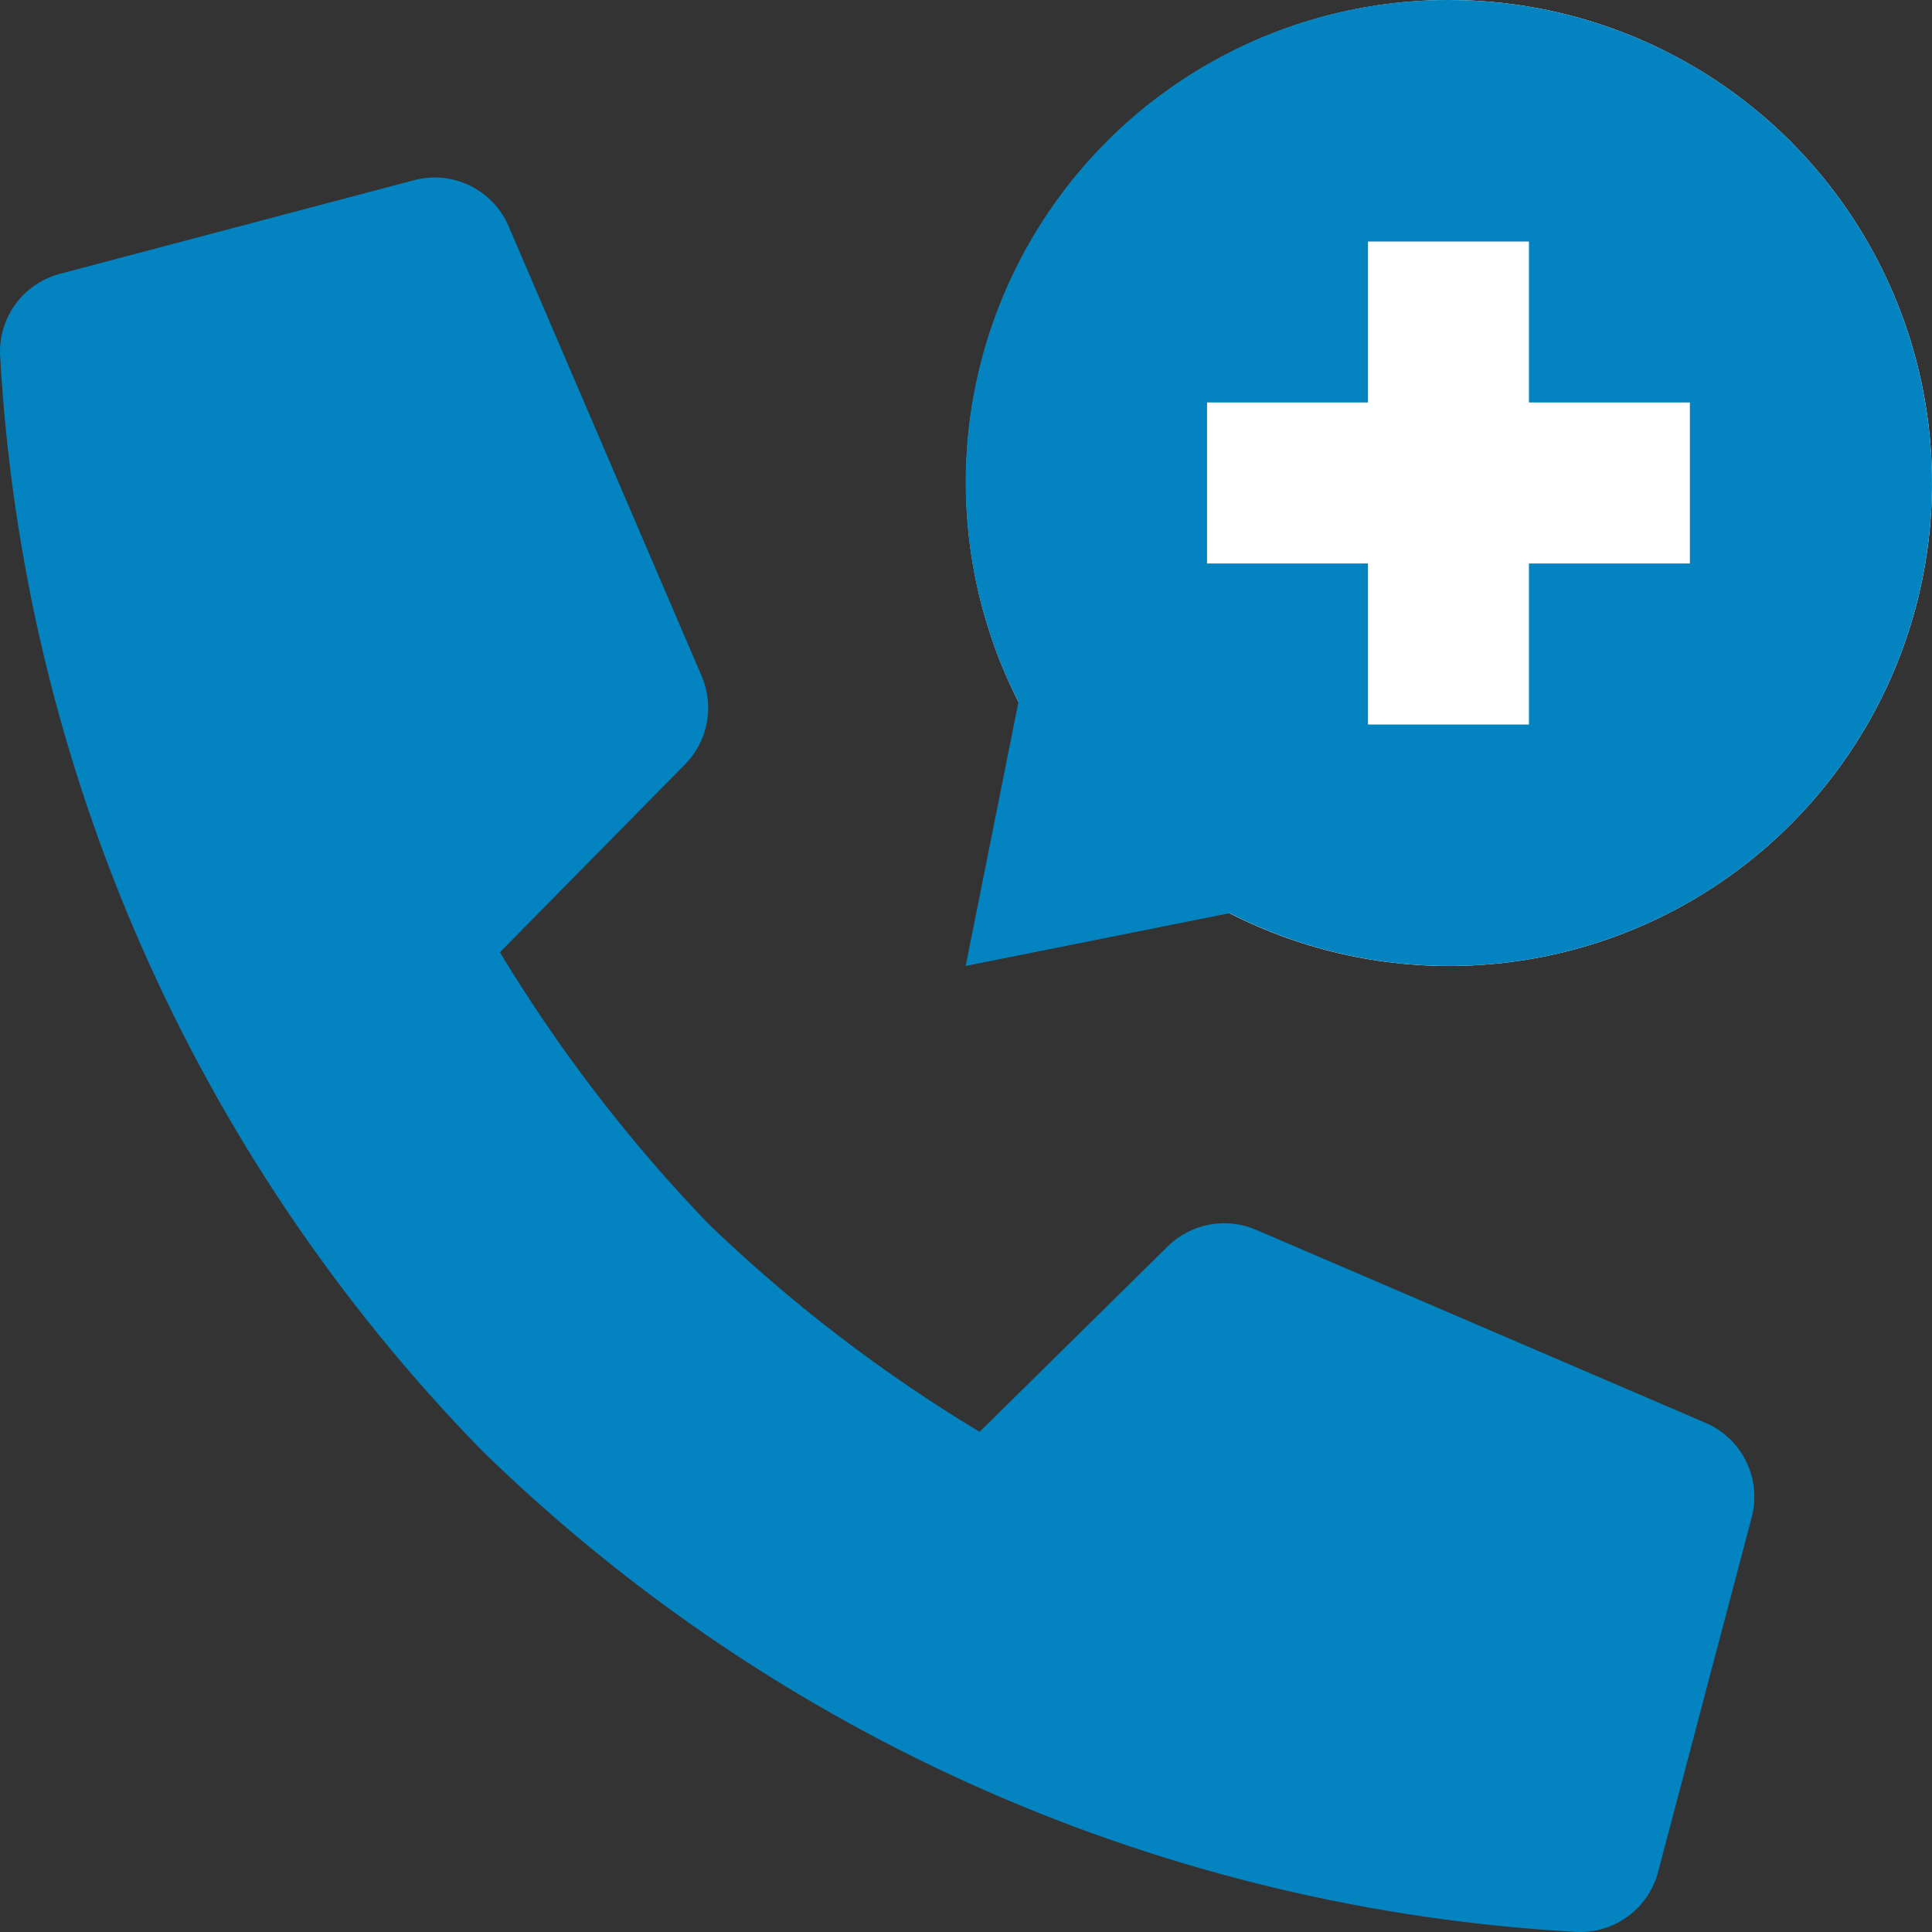 <svg width="53" height="53" viewBox="0 0 53 53" fill="none" xmlns="http://www.w3.org/2000/svg">
<rect x="0" y="0" width="53" height="53" fill="#333333" stroke="none"/>
<circle cx="39.75" cy="13.25" r="13.25" fill="white"/>
<path d="M32.025 34.2L26.873 39.279C24.184 37.66 21.686 35.744 19.427 33.566C17.252 31.305 15.336 28.809 13.714 26.124L18.791 20.97C19.099 20.658 19.308 20.261 19.389 19.83C19.471 19.399 19.423 18.953 19.25 18.55L13.952 6.205C13.744 5.72 13.369 5.326 12.895 5.094C12.421 4.862 11.88 4.807 11.37 4.94L1.657 7.508C1.171 7.633 0.742 7.92 0.441 8.322C0.141 8.723 -0.015 9.215 0.001 9.716C0.619 21.009 5.313 31.694 13.213 39.785C21.303 47.689 31.988 52.385 43.281 52.999C43.782 53.015 44.273 52.86 44.674 52.559C45.076 52.259 45.363 51.83 45.488 51.345L48.053 41.628C48.189 41.116 48.136 40.572 47.904 40.096C47.672 39.62 47.277 39.243 46.791 39.034L34.451 33.734C34.046 33.561 33.599 33.513 33.167 33.596C32.734 33.678 32.337 33.889 32.025 34.2Z" fill="#0383BF"/>
<path d="M39.736 1.46718e-05C37.47 -0.003 35.241 0.577 33.263 1.683C31.286 2.79 29.625 4.386 28.441 6.318C27.257 8.251 26.589 10.456 26.501 12.721C26.413 14.986 26.908 17.235 27.939 19.254L26.491 26.499L33.733 25.051C35.518 25.962 37.486 26.456 39.489 26.497C41.492 26.537 43.478 26.122 45.298 25.283C47.118 24.445 48.723 23.204 49.994 21.654C51.265 20.105 52.168 18.287 52.635 16.338C53.102 14.389 53.121 12.359 52.69 10.402C52.26 8.444 51.391 6.61 50.149 5.037C48.907 3.464 47.325 2.194 45.521 1.321C43.717 0.449 41.739 -0.003 39.736 1.46718e-05ZM46.358 15.458H41.943V19.875H37.528V15.458H33.113V11.041H37.528V6.625H41.943V11.041H46.358V15.458Z" fill="#0383BF"/>
</svg>
